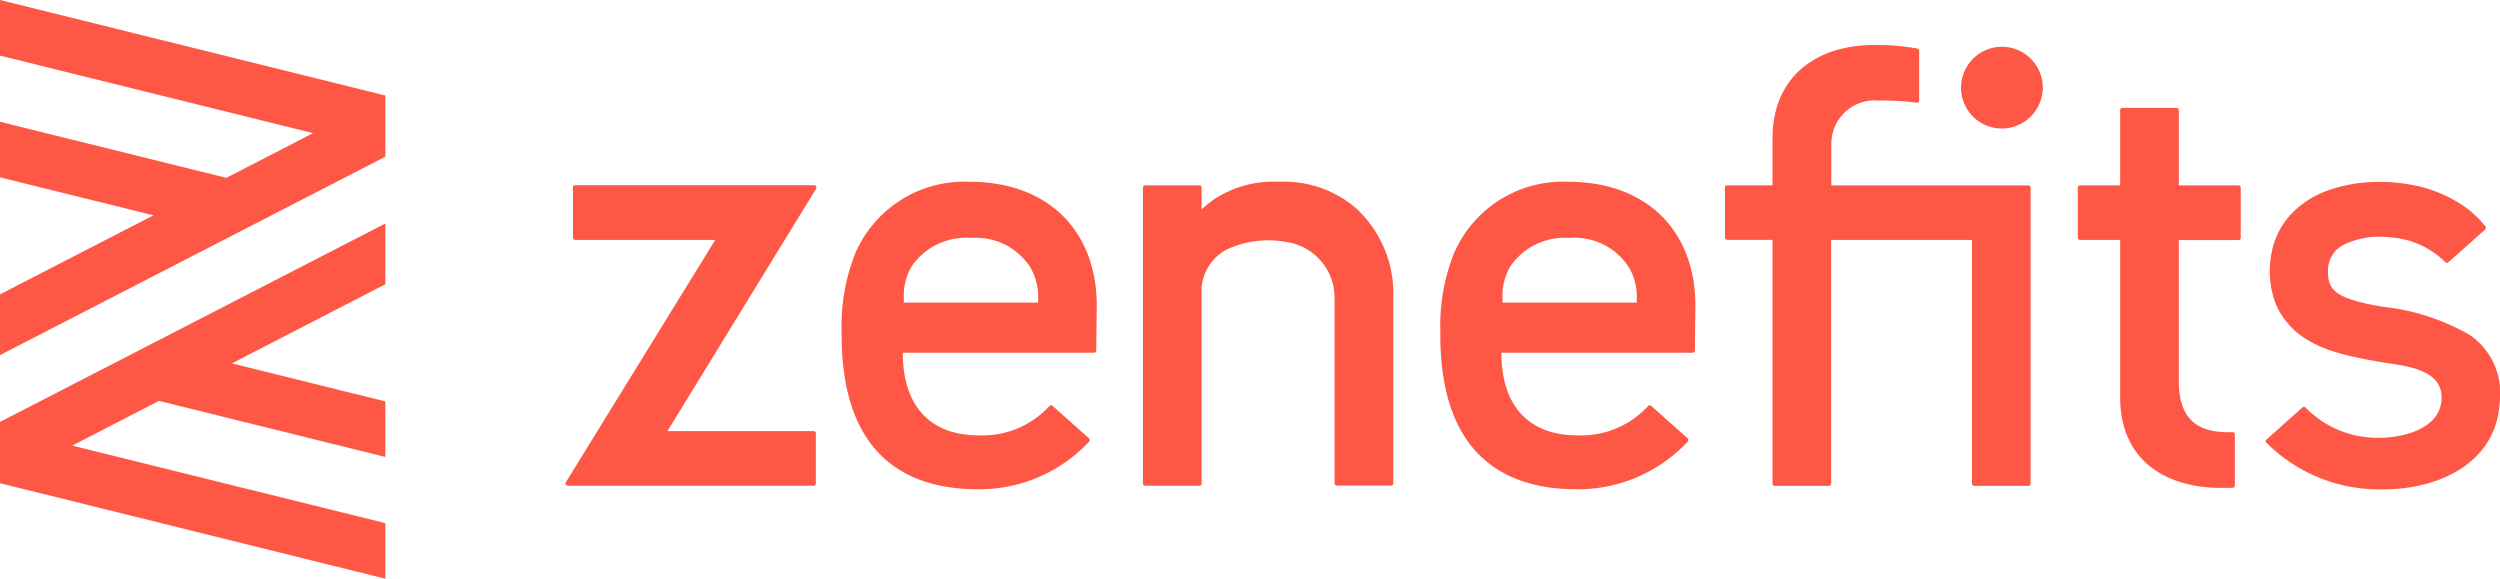 <svg xmlns="http://www.w3.org/2000/svg" width="172.8" height="40" viewBox="0 0 172.8 40"><defs><style>.a{fill:#ff5745;fill-rule:evenodd;}</style></defs><path class="a" d="M66.992,19.963c5.574,0,8.816,3.507,8.816,8.562l-.037,3.112a.155.155,0,0,1-.155.144H62.4c0,3.589,1.8,5.712,5.275,5.712a6.294,6.294,0,0,0,4.87-2.034.157.157,0,0,1,.214,0l2.517,2.24a.152.152,0,0,1,.01.218,10.355,10.355,0,0,1-7.7,3.3c-5.309,0-9.413-2.712-9.413-10.67V30.3a13.477,13.477,0,0,1,.941-5.382,8.2,8.2,0,0,1,7.875-4.954Zm4.765,8.352,0-.336a3.978,3.978,0,0,0-.57-2.144,4.458,4.458,0,0,0-4.07-1.987A4.535,4.535,0,0,0,63,25.835a3.947,3.947,0,0,0-.528,2.144v.336Zm36.613-8.352c5.576,0,8.816,3.507,8.816,8.562l-.034,3.112a.155.155,0,0,1-.157.144H103.778c0,3.589,1.8,5.712,5.275,5.712a6.29,6.29,0,0,0,4.869-2.034.157.157,0,0,1,.216,0l2.515,2.24a.152.152,0,0,1,.01.218,10.355,10.355,0,0,1-7.694,3.3c-5.309,0-9.414-2.712-9.414-10.67V30.3a13.5,13.5,0,0,1,.941-5.382,8.2,8.2,0,0,1,7.875-4.954Zm4.763,8.352v-.336a3.963,3.963,0,0,0-.57-2.144,4.457,4.457,0,0,0-4.07-1.987,4.535,4.535,0,0,0-4.112,1.987,3.99,3.99,0,0,0-.528,2.144v.336ZM39.6,20.363a.152.152,0,0,1,.043-.112.157.157,0,0,1,.114-.048H56.28a.154.154,0,0,1,.136.078.152.152,0,0,1,0,.155L46.133,37.2H56.238a.154.154,0,0,1,.155.154v3.466a.149.149,0,0,1-.045.107.157.157,0,0,1-.112.046H39.245a.155.155,0,0,1-.136-.08.152.152,0,0,1,0-.154L49.437,23.982H39.76a.157.157,0,0,1-.112-.045.152.152,0,0,1-.045-.109V20.363Zm110.845-5.5a.152.152,0,0,1,.157.154v5.2h4.122a.153.153,0,0,1,.155.152v3.469a.154.154,0,0,1-.155.154H150.6V33.72c0,2.4,1.035,3.453,3.086,3.546a5.739,5.739,0,0,0,.621,0,.157.157,0,0,1,.112.04.15.15,0,0,1,.053.106v3.546a.154.154,0,0,1-.149.154c-.208.011-.438.011-.813.011-3.64,0-6.965-1.766-6.965-6.275V23.984h-2.773a.154.154,0,0,1-.155-.154V20.362a.153.153,0,0,1,.155-.152h2.773v-5.2a.155.155,0,0,1,.155-.154h3.744Zm20.2,15.646a4.875,4.875,0,0,1,2.139,4.662c-.214,4.122-4.035,6.054-8.075,6.054a11.019,11.019,0,0,1-8.062-3.232.152.152,0,0,1,.014-.214l2.486-2.216a.157.157,0,0,1,.216.008,6.917,6.917,0,0,0,5.083,2.088c1.717,0,4.266-.64,4.315-2.72.054-2.136-2.742-2.254-4.317-2.534-2.309-.41-4.658-.867-6.157-2.48A5.021,5.021,0,0,1,157.158,28a6.534,6.534,0,0,1-.123-3.238,5.408,5.408,0,0,1,1.248-2.48,6.528,6.528,0,0,1,2.306-1.6,10.432,10.432,0,0,1,3.957-.71,12.083,12.083,0,0,1,3.022.4,9.676,9.676,0,0,1,2.515,1.131,7.038,7.038,0,0,1,1.712,1.552.144.144,0,0,1-.021.208l-2.541,2.264a.149.149,0,0,1-.218-.008,5.882,5.882,0,0,0-3.8-1.707,5.687,5.687,0,0,0-3.208.5,1.968,1.968,0,0,0-1.093,1.766c-.034,1.314.381,1.95,3.76,2.522a15.331,15.331,0,0,1,5.976,1.918Zm-32.31-14.224a2.826,2.826,0,1,1,2.864-2.826,2.845,2.845,0,0,1-2.864,2.826Zm-11.76,3.93H140.2a.153.153,0,0,1,.155.152V40.83a.154.154,0,0,1-.155.154h-3.741a.157.157,0,0,1-.109-.045.152.152,0,0,1-.046-.109V23.986H126.57V40.83a.157.157,0,0,1-.155.154H122.67a.157.157,0,0,1-.109-.045.152.152,0,0,1-.046-.109V23.979h-3.13a.154.154,0,0,1-.155-.154V20.357a.155.155,0,0,1,.155-.146h3.13V16.978c0-4.186,2.918-6.464,7.022-6.464h.378a14.7,14.7,0,0,1,2.611.245.154.154,0,0,1,.128.144v3.445a.144.144,0,0,1-.053.115.149.149,0,0,1-.123.032,19.506,19.506,0,0,0-2.63-.147,3,3,0,0,0-3.266,2.992v2.872Zm-32.8,1.624A8,8,0,0,1,96.3,28.054V40.813a.154.154,0,0,1-.155.154H92.4a.154.154,0,0,1-.155-.154V28.05A3.886,3.886,0,0,0,88.9,24.125a6.8,6.8,0,0,0-4.144.539,3.289,3.289,0,0,0-1.7,2.586V40.821a.144.144,0,0,1-.046.107.157.157,0,0,1-.11.046H79.155A.154.154,0,0,1,79,40.821V20.363a.154.154,0,0,1,.155-.152H82.9a.153.153,0,0,1,.155.152v1.509l.189-.168a7.926,7.926,0,0,1,.819-.621,7.436,7.436,0,0,1,4.33-1.118A7.643,7.643,0,0,1,93.782,21.835ZM26.637,14V18.23L0,31.947v-4.2l10.61-5.466L0,19.659V15.816l15.642,3.877,6-3.091L0,11.243V7.4L26.637,14ZM0,40.8V36.565L26.637,22.848v4.2L16.029,32.517l10.608,2.627v3.84L10.992,35.109l-6,3.091,21.645,5.36V47.4Z" transform="translate(0 -7.4)"/></svg>